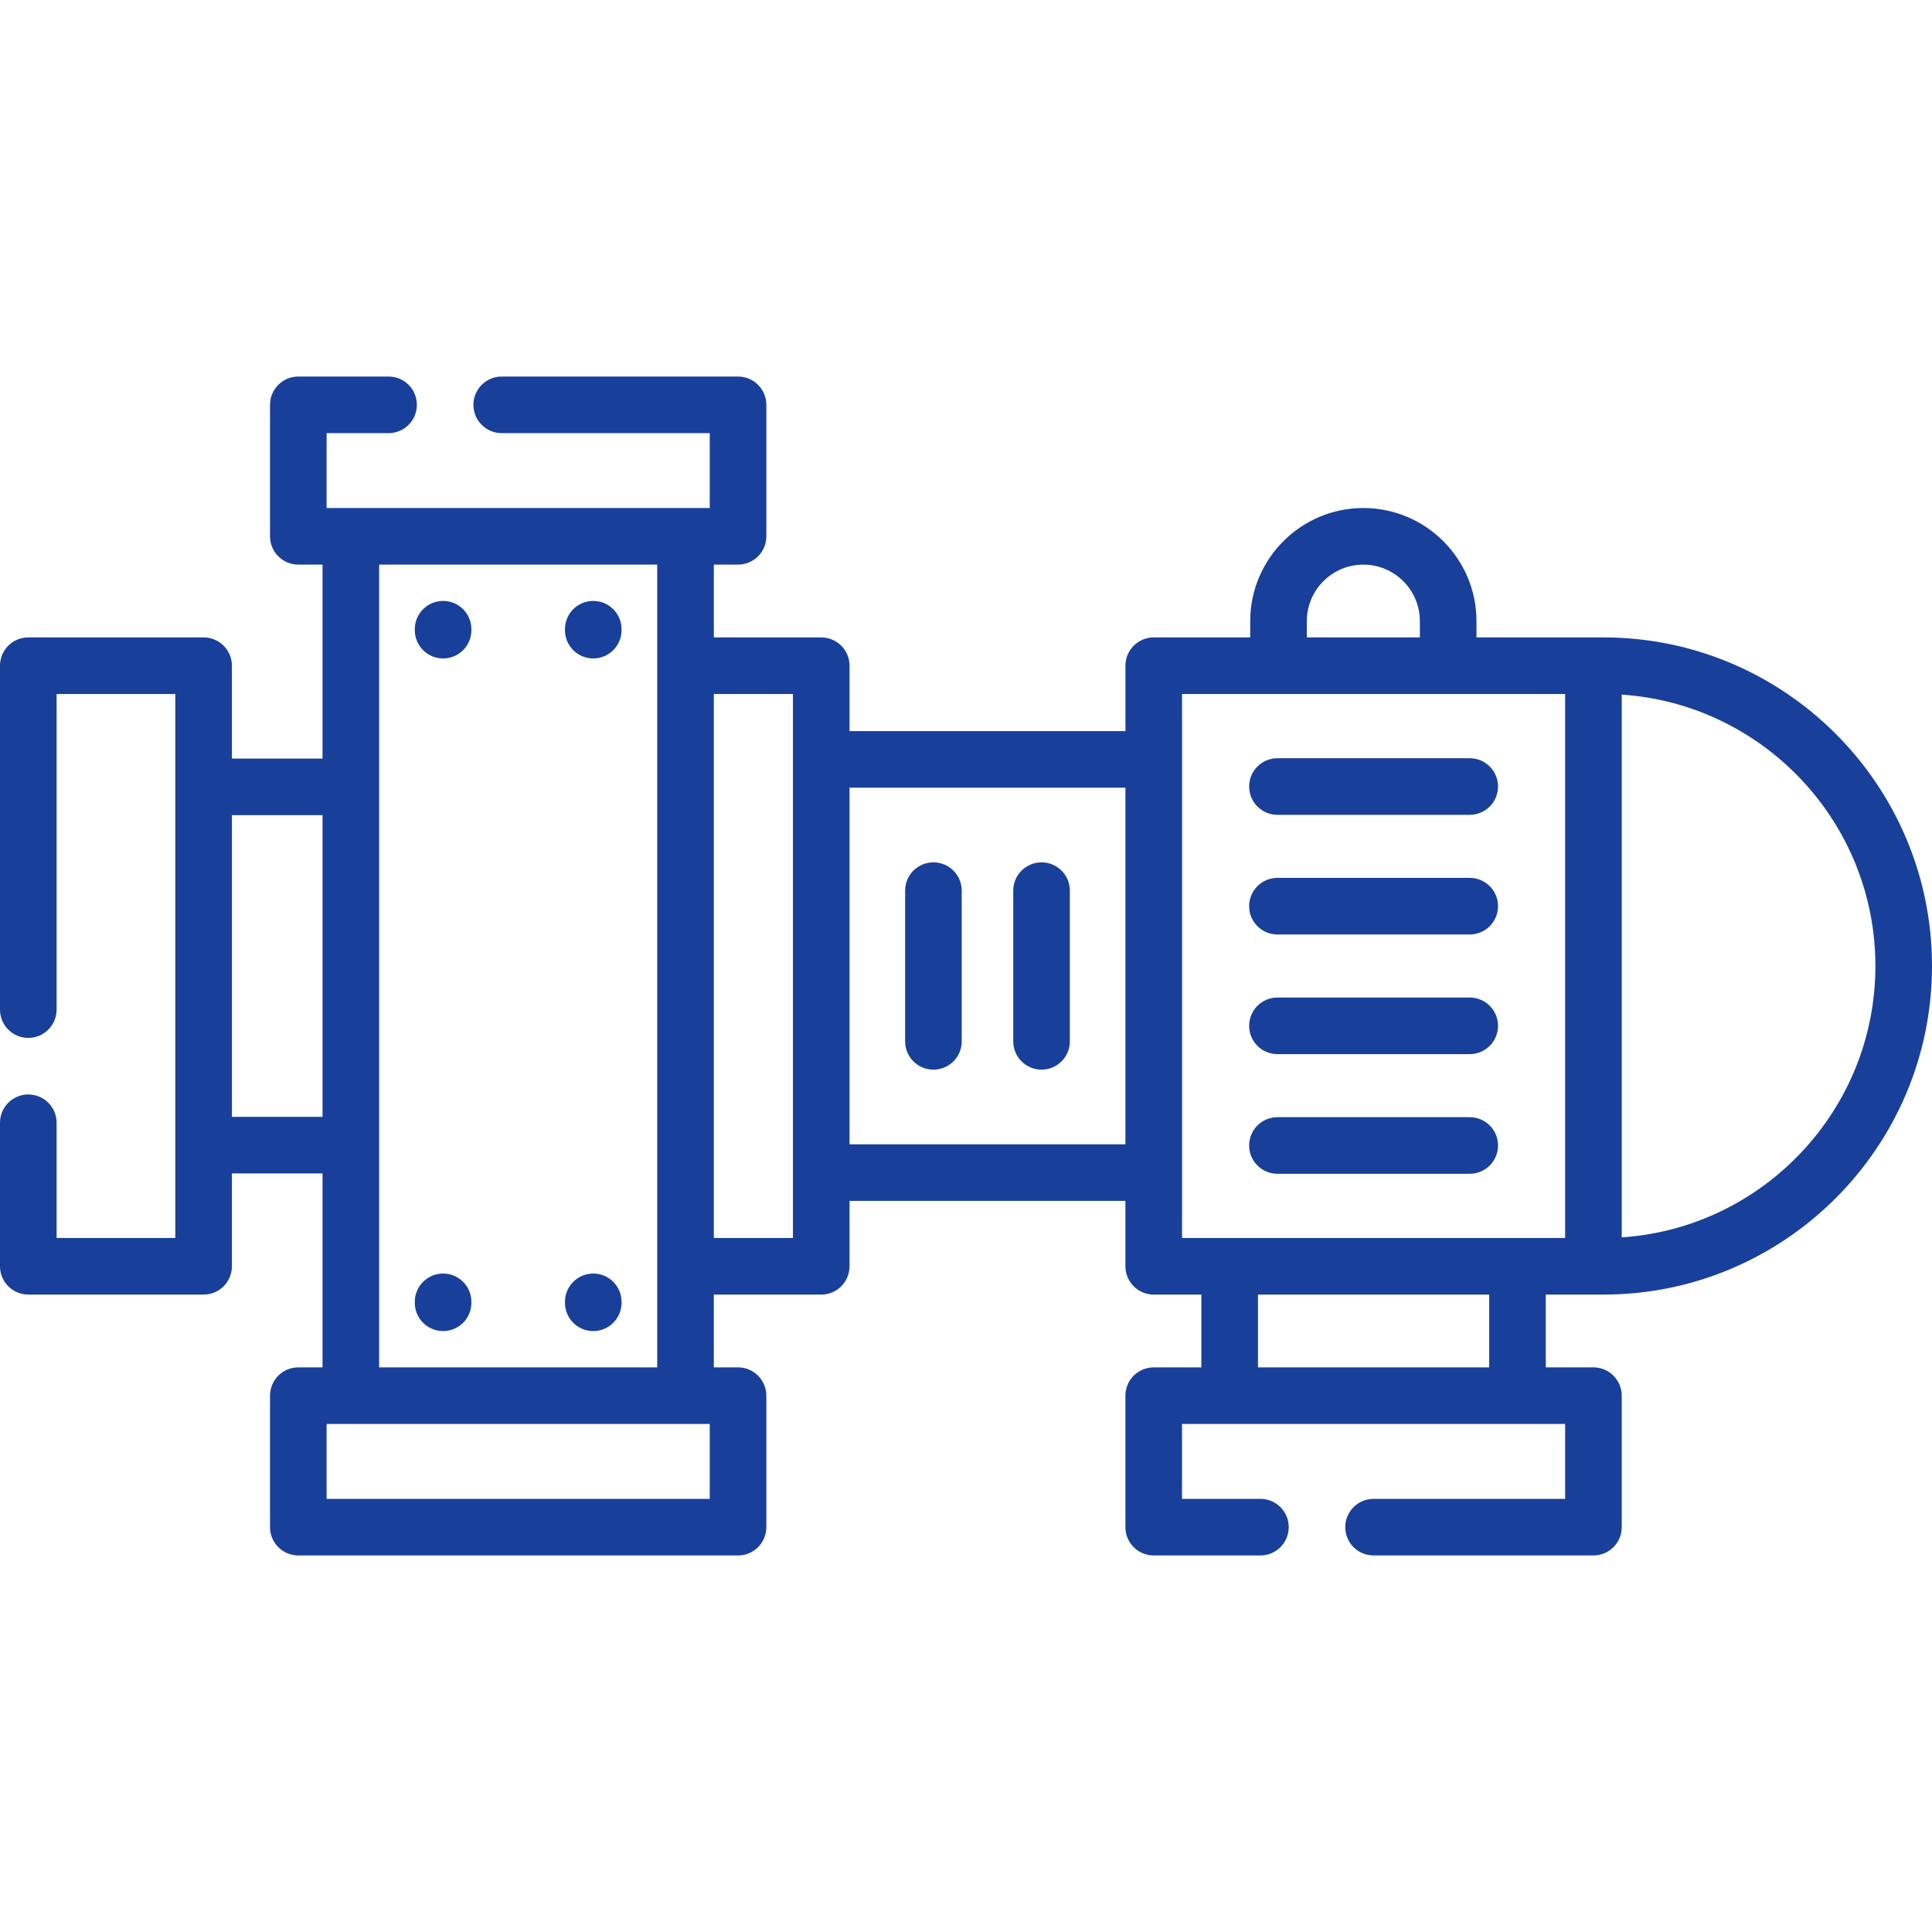 <?xml version="1.0" encoding="UTF-8"?> <svg xmlns="http://www.w3.org/2000/svg" id="Capa_1" viewBox="0 0 512 512"><path d="m424.92 343.079c48.016 0 87.079-39.064 87.079-87.08s-39.063-87.079-87.079-87.079h-33.639v-4.309c0-16.532-13.449-29.981-29.981-29.981-16.531 0-29.98 13.449-29.98 29.981v4.309h-25.567c-4.143 0-7.5 3.357-7.5 7.5v17.328h-73.116v-17.328c0-4.143-3.358-7.5-7.5-7.5h-28.467v-19.29h6.418c4.142 0 7.5-3.357 7.5-7.5v-34.844c0-4.143-3.358-7.5-7.5-7.5h-62.625c-4.142 0-7.5 3.357-7.5 7.5s3.358 7.5 7.5 7.5h55.125v19.844h-101.53v-19.844h16.418c4.142 0 7.5-3.357 7.5-7.5s-3.358-7.5-7.5-7.5h-23.918c-4.142 0-7.5 3.357-7.5 7.5v34.844c0 4.143 3.358 7.5 7.5 7.5h6.418v51.396h-24.014v-24.606c0-4.143-3.358-7.5-7.5-7.5h-46.462c-4.142 0-7.5 3.357-7.5 7.5v91.138c0 4.143 3.358 7.5 7.5 7.5s7.5-3.357 7.5-7.5v-83.638h31.462v144.159h-31.462v-30.534c0-4.143-3.358-7.5-7.5-7.5s-7.5 3.357-7.5 7.5v38.034c0 4.143 3.358 7.5 7.5 7.5h46.462c4.142 0 7.5-3.357 7.5-7.5v-24.605h24.014v51.396h-6.418c-4.142 0-7.5 3.357-7.5 7.5v34.844c0 4.143 3.358 7.5 7.5 7.5h116.53c4.142 0 7.5-3.357 7.5-7.5v-34.844c0-4.143-3.358-7.5-7.5-7.5h-6.418v-19.29h28.466c4.142 0 7.5-3.357 7.5-7.5v-17.328h73.116v17.328c0 4.143 3.357 7.5 7.5 7.5h12.622v19.29h-12.627c-4.143 0-7.5 3.357-7.5 7.5v34.844c0 4.143 3.357 7.5 7.5 7.5h28.278c4.143 0 7.5-3.357 7.5-7.5s-3.357-7.5-7.5-7.5h-20.778v-19.844h101.53v19.844h-50.765c-4.143 0-7.5 3.357-7.5 7.5s3.357 7.5 7.5 7.5h58.265c4.143 0 7.5-3.357 7.5-7.5v-34.844c0-4.143-3.357-7.5-7.5-7.5h-12.626v-19.29h15.269zm72.08-87.079c0 38.114-29.736 69.413-67.227 71.917v-143.835c37.49 2.504 67.227 33.804 67.227 71.918zm-150.68-91.388c0-8.261 6.72-14.981 14.98-14.981s14.981 6.721 14.981 14.981v4.309h-29.961zm-284.858 131.362v-79.948h24.014v79.948zm126.626 101.239h-101.53v-19.844h101.53zm-87.612-34.844v-212.739h73.694v212.739zm109.66-34.29h-20.966v-144.159h20.966zm15-24.828v-94.503h73.116v94.503zm88.116-119.331h101.521v144.159h-101.521zm81.4 178.449h-61.277v-19.29h61.277z" fill="#000000" style="fill: rgb(24, 64, 155);"></path><path d="m338.535 215.936h50.956c4.143 0 7.5-3.357 7.5-7.5s-3.357-7.5-7.5-7.5h-50.956c-4.143 0-7.5 3.357-7.5 7.5s3.357 7.5 7.5 7.5z" fill="#000000" style="fill: rgb(24, 64, 155);"></path><path d="m338.535 247.645h50.956c4.143 0 7.5-3.357 7.5-7.5s-3.357-7.5-7.5-7.5h-50.956c-4.143 0-7.5 3.357-7.5 7.5s3.357 7.5 7.5 7.5z" fill="#000000" style="fill: rgb(24, 64, 155);"></path><path d="m338.535 279.355h50.956c4.143 0 7.5-3.357 7.5-7.5s-3.357-7.5-7.5-7.5h-50.956c-4.143 0-7.5 3.357-7.5 7.5s3.357 7.5 7.5 7.5z" fill="#000000" style="fill: rgb(24, 64, 155);"></path><path d="m338.535 311.064h50.956c4.143 0 7.5-3.357 7.5-7.5s-3.357-7.5-7.5-7.5h-50.956c-4.143 0-7.5 3.357-7.5 7.5s3.357 7.5 7.5 7.5z" fill="#000000" style="fill: rgb(24, 64, 155);"></path><path d="m247.369 228.531c-4.142 0-7.5 3.357-7.5 7.5v39.938c0 4.143 3.358 7.5 7.5 7.5s7.5-3.357 7.5-7.5v-39.938c0-4.143-3.358-7.5-7.5-7.5z" fill="#000000" style="fill: rgb(24, 64, 155);"></path><path d="m276.02 228.531c-4.143 0-7.5 3.357-7.5 7.5v39.938c0 4.143 3.357 7.5 7.5 7.5s7.5-3.357 7.5-7.5v-39.938c0-4.143-3.357-7.5-7.5-7.5z" fill="#000000" style="fill: rgb(24, 64, 155);"></path><path d="m117.426 159.251c-4.142 0-7.5 3.357-7.5 7.5v.245c0 4.143 3.358 7.5 7.5 7.5s7.5-3.357 7.5-7.5v-.245c0-4.142-3.358-7.5-7.5-7.5z" fill="#000000" style="fill: rgb(24, 64, 155);"></path><path d="m157.219 159.251c-4.142 0-7.5 3.357-7.5 7.5v.245c0 4.143 3.358 7.5 7.5 7.5s7.5-3.357 7.5-7.5v-.245c0-4.142-3.358-7.5-7.5-7.5z" fill="#000000" style="fill: rgb(24, 64, 155);"></path><path d="m117.426 337.503c-4.142 0-7.5 3.357-7.5 7.5v.245c0 4.143 3.358 7.5 7.5 7.5s7.5-3.357 7.5-7.5v-.245c0-4.142-3.358-7.5-7.5-7.5z" fill="#000000" style="fill: rgb(24, 64, 155);"></path><path d="m157.219 337.503c-4.142 0-7.5 3.357-7.5 7.5v.245c0 4.143 3.358 7.5 7.5 7.5s7.5-3.357 7.5-7.5v-.245c0-4.142-3.358-7.5-7.5-7.5z" fill="#000000" style="fill: rgb(24, 64, 155);"></path></svg> 